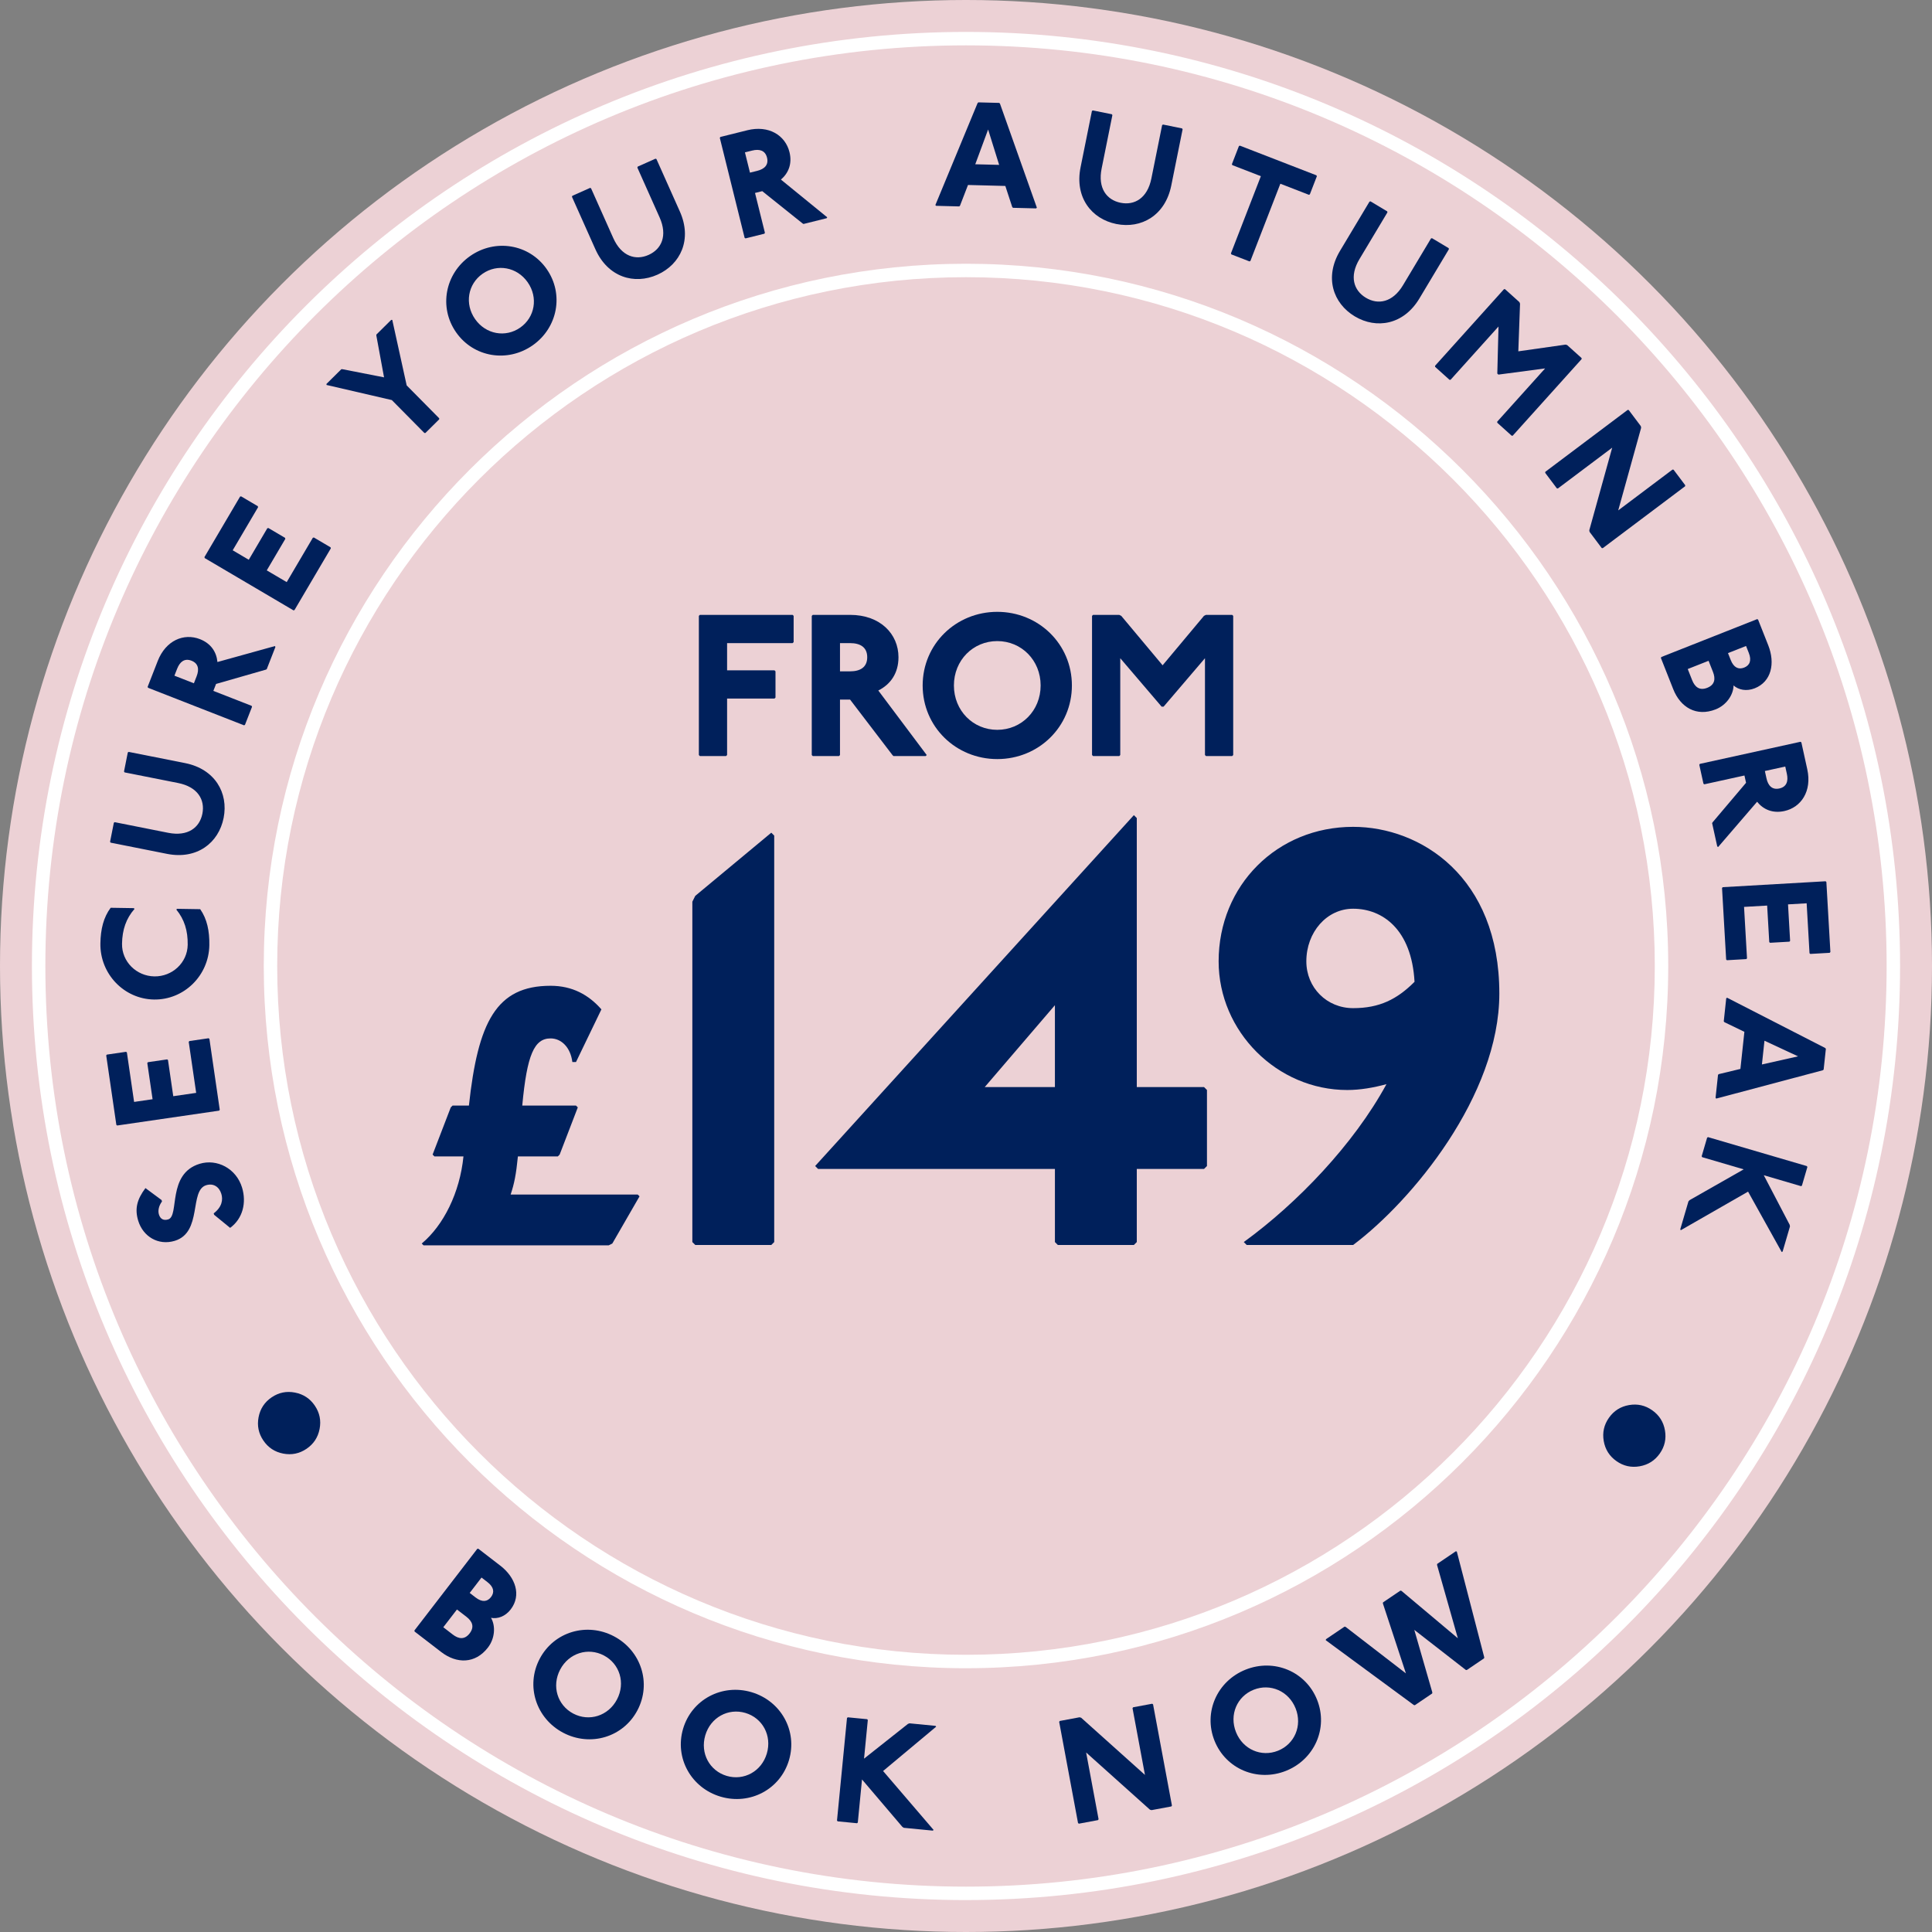 <?xml version="1.0" encoding="UTF-8"?>
<svg id="Layer_1" data-name="Layer 1" xmlns="http://www.w3.org/2000/svg" viewBox="0 0 215.6 215.6">
  <rect x="0" y="0" width="215.6" height="215.6" fill="#808080" stroke="none"/>
  <defs>
    <style>
      .cls-1 {
        fill: #00205b;
      }

      .cls-2 {
        fill: #fff;
      }

      .cls-3 {
        fill: #ecd1d5;
      }
    </style>
  </defs>
  <circle class="cls-3" cx="107.8" cy="107.8" r="107.8"/>
  <g>
    <path class="cls-1" d="M55.819,174.706c1.716,1.32,2.391,3.312,1.171,4.896-.609.792-1.463,1.081-2.194.939.538.94.421,2.321-.342,3.311-1.423,1.849-3.505,1.822-5.221.501l-2.97-2.287-.015-.116,7.012-9.107.117-.016,2.441,1.881ZM49.468,181.589l1.056.814c.66.508,1.325.6,1.884-.127.56-.726.301-1.345-.359-1.853l-1.056-.812-1.524,1.98ZM52.416,177.762l.659.508c.727.559,1.31.482,1.717-.045.406-.528.331-1.112-.396-1.671l-.66-.509-1.32,1.717Z"/>
    <path class="cls-1" d="M71.135,190.857c-1.592,3.022-5.267,4.099-8.289,2.506-3.022-1.592-4.211-5.231-2.618-8.254,1.592-3.022,5.267-4.099,8.288-2.506,3.022,1.592,4.211,5.231,2.619,8.254ZM62.512,186.313c-.971,1.843-.309,3.981,1.461,4.913,1.769.932,3.906.27,4.877-1.573.972-1.843.309-3.981-1.46-4.913-1.769-.932-3.907-.27-4.878,1.573Z"/>
    <path class="cls-1" d="M88.05,196.411c-.967,3.275-4.357,5.054-7.632,4.087-3.275-.967-5.157-4.301-4.19-7.576.967-3.274,4.357-5.053,7.632-4.086,3.275.966,5.157,4.3,4.19,7.575ZM78.705,193.653c-.59,1.997.48,3.962,2.397,4.528,1.917.565,3.883-.504,4.472-2.501.59-1.997-.48-3.963-2.397-4.528-1.917-.566-3.883.504-4.472,2.501Z"/>
    <path class="cls-1" d="M96.768,191.852l.075.091-.421,4.312,4.898-3.876.175-.066,2.902.283.075.091-5.925,4.948,5.638,6.577-.091.075-3.234-.315-.158-.1-4.507-5.295-.469,4.81-.091.075-2.156-.21-.075-.092,1.116-11.444.091-.074,2.156.21Z"/>
    <path class="cls-1" d="M120.473,191.638l.18.052,7.118,6.381-1.388-7.449.066-.098,2.128-.397.098.066,2.106,11.298-.066.097-2.211.412-.179-.052-7.119-6.381,1.389,7.449-.066.098-2.128.397-.098-.066-2.106-11.298.066-.097,2.21-.412Z"/>
    <path class="cls-1" d="M146.98,189.688c1.264,3.172-.303,6.664-3.475,7.929-3.172,1.264-6.711-.195-7.975-3.367s.303-6.664,3.475-7.928,6.711.194,7.975,3.366ZM137.929,193.295c.77,1.934,2.826,2.818,4.683,2.078,1.856-.739,2.741-2.795,1.97-4.729-.77-1.934-2.825-2.818-4.682-2.078-1.857.739-2.741,2.795-1.971,4.729Z"/>
    <path class="cls-1" d="M150.042,181.524l.115.022,6.736,5.195-2.573-7.812.022-.116,1.931-1.307.116.021,6.298,5.292-2.322-8.185.022-.115,2.068-1.401.116.022,3.063,11.806-.022.116-1.931,1.308-.115-.022-5.738-4.464,2.014,6.985-.022.115-1.932,1.308-.115-.022-9.823-7.229.022-.116,2.069-1.4Z"/>
  </g>
  <path class="cls-2" d="M107.8,186.166c-43.211,0-78.366-35.155-78.366-78.366S64.589,29.433,107.8,29.433s78.365,35.155,78.365,78.366-35.154,78.366-78.365,78.366ZM107.8,30.933c-42.384,0-76.866,34.482-76.866,76.866s34.482,76.866,76.866,76.866,76.865-34.482,76.865-76.866S150.184,30.933,107.8,30.933Z"/>
  <path class="cls-2" d="M107.8,212.038c-57.477,0-104.238-46.761-104.238-104.238S50.323,3.562,107.8,3.562s104.237,46.761,104.237,104.237-46.761,104.238-104.237,104.238ZM107.8,5.062C51.15,5.062,5.062,51.15,5.062,107.8s46.088,102.738,102.738,102.738,102.737-46.088,102.737-102.738S164.45,5.062,107.8,5.062Z"/>
  <g>
    <g>
      <path class="cls-1" d="M86.398,93.25v45.357l-.327.326h-8.483l-.326-.326v-37.982l.326-.652,8.483-7.049.327.326Z"/>
      <path class="cls-1" d="M126.859,91.292v30.02h7.505l.326.327v8.483l-.326.326h-7.505v8.158l-.326.326h-8.484l-.326-.326v-8.158h-26.432l-.326-.326,35.568-39.157.326.326ZM109.89,121.312h7.832v-9.137l-7.832,9.137Z"/>
      <path class="cls-1" d="M138.797,138.607c5.939-4.308,12.27-10.898,15.925-17.621-1.437.392-2.938.653-4.373.653-7.831,0-14.357-6.526-14.357-14.358,0-8.483,6.526-15.01,15.01-15.01,7.506,0,16.315,5.547,16.315,18.6,0,11.421-9.789,23.168-16.315,28.062h-11.877l-.327-.326ZM151.001,101.408c-2.937,0-5.221,2.61-5.221,5.873,0,2.938,2.284,5.222,5.221,5.222s4.894-.98,6.853-2.938c-.326-5.873-3.589-8.157-6.853-8.157Z"/>
    </g>
    <path class="cls-1" d="M63.872,118.514c-.203-1.62-1.216-2.633-2.431-2.633-1.823,0-2.634,1.823-3.16,7.495h5.996l.202.202-2.025,5.267-.203.202h-4.456c-.202,2.026-.405,3.039-.81,4.254h14.18l.202.203-3.038,5.267-.405.202h-20.661l-.202-.202c2.431-2.026,4.254-5.672,4.658-9.724h-3.24l-.203-.202,2.025-5.267.203-.202h1.823c1.013-9.318,3.038-13.369,9.115-13.369,2.431,0,4.254,1.013,5.671,2.633l-2.835,5.874h-.405Z"/>
  </g>
  <g>
    <path class="cls-1" d="M34.204,161.68c-.793.536-1.66.713-2.602.532-.94-.182-1.678-.668-2.214-1.46s-.713-1.659-.532-2.602c.181-.941.668-1.682,1.461-2.218.791-.536,1.659-.713,2.601-.529.942.183,1.681.67,2.216,1.462.536.792.714,1.657.531,2.599-.181.94-.669,1.68-1.461,2.216Z"/>
    <path class="cls-1" d="M18.077,134.078c-.371.496-.465,1.047-.344,1.445.17.558.562.7,1.04.555,1.275-.388-.156-5.091,3.512-6.206,1.912-.582,4.071.502,4.727,2.653.509,1.675.093,3.456-1.331,4.499l-1.785-1.46-.049-.159c.946-.724,1.047-1.538.853-2.176-.242-.798-.89-1.21-1.687-.968-1.914.583-.402,5.262-3.511,6.208-1.834.557-3.54-.473-4.079-2.242-.412-1.355-.121-2.402.808-3.643l1.799,1.333.048.16Z"/>
    <path class="cls-1" d="M11.851,117.783l.07-.094,2.144-.314.095.07.805,5.523,2.062-.301-.59-4.038.071-.095,2.143-.312.095.069.589,4.039,2.557-.372-.831-5.688.071-.095,2.144-.312.094.07,1.153,7.913-.07.096-11.375,1.658-.094-.07-1.131-7.749Z"/>
    <path class="cls-1" d="M15.013,101.428c-.934,1.067-1.37,2.311-1.395,3.893-.032,1.998,1.609,3.606,3.606,3.639,1.999.031,3.689-1.524,3.722-3.522.024-1.583-.372-2.839-1.27-3.936l.084-.083,2.582.041c.766,1.096,1.045,2.433,1.019,4.015-.053,3.397-2.828,6.119-6.177,6.066-3.347-.054-6.035-2.861-5.981-6.258.026-1.583.346-2.91,1.147-3.981l2.581.041.083.085Z"/>
    <path class="cls-1" d="M12.703,91.815l.098-.065,5.964,1.185c2.206.438,3.512-.577,3.82-2.129.308-1.553-.511-2.989-2.717-3.428l-5.964-1.183-.065-.099.422-2.124.098-.065,6.291,1.249c3.35.665,4.856,3.342,4.305,6.12-.553,2.777-2.967,4.676-6.317,4.01l-6.29-1.25-.065-.098.422-2.124Z"/>
    <path class="cls-1" d="M17.595,73.775c.911-2.328,2.932-3.147,4.717-2.45,1.239.486,1.851,1.44,1.952,2.553l6.422-1.782.047.108-.971,2.482-.107.047-5.542,1.59-.304.776,4.269,1.668.047.109-.789,2.016-.107.048-10.707-4.186-.047-.107,1.121-2.871ZM21.638,76.25l.303-.776c.304-.775.206-1.44-.571-1.743-.775-.304-1.298.118-1.601.894l-.305.777,2.174.849Z"/>
    <path class="cls-1" d="M26.791,55.418l.113-.029,1.866,1.1.03.113-2.832,4.808,1.794,1.057,2.069-3.516.115-.029,1.866,1.099.029.114-2.071,3.516,2.226,1.31,2.916-4.951.114-.029,1.865,1.098.029.114-4.057,6.889-.114.03-9.904-5.833-.028-.113,3.973-6.746Z"/>
    <path class="cls-1" d="M38.093,41.2l.118.001,4.646.909-.857-4.656v-.118l1.657-1.639.118.001,1.608,7.31,3.63,3.671-.001.117-1.538,1.522-.118-.001-3.63-3.671-7.292-1.688.001-.117,1.657-1.641Z"/>
    <path class="cls-1" d="M61.002,30.018c1.959,2.798,1.236,6.559-1.56,8.519-2.798,1.958-6.579,1.353-8.539-1.445-1.96-2.798-1.237-6.559,1.562-8.519,2.796-1.959,6.578-1.353,8.538,1.445ZM53.018,35.61c1.194,1.706,3.398,2.094,5.037.947,1.637-1.147,2.026-3.351.83-5.058-1.194-1.706-3.399-2.095-5.036-.947-1.638,1.147-2.026,3.352-.831,5.058Z"/>
    <path class="cls-1" d="M65.846,20.968l.11.042,2.478,5.551c.917,2.052,2.5,2.531,3.944,1.885,1.444-.644,2.143-2.142,1.226-4.194l-2.479-5.551.042-.109,1.978-.883.11.042,2.614,5.854c1.393,3.117.079,5.893-2.505,7.048-2.586,1.154-5.529.281-6.922-2.837l-2.616-5.854.042-.11,1.978-.883Z"/>
    <path class="cls-1" d="M83.377,14.538c2.425-.603,4.261.572,4.723,2.433.322,1.294-.104,2.343-.952,3.07l5.165,4.209-.06.101-2.588.644-.102-.06-4.499-3.603-.809.2,1.105,4.447-.06.102-2.102.521-.102-.06-2.769-11.157.06-.101,2.991-.744ZM83.693,19.267l.809-.201c.809-.201,1.294-.664,1.094-1.474-.201-.809-.848-.99-1.655-.79l-.81.2.562,2.265Z"/>
    <path class="cls-1" d="M111.512,11.483l.08.086,4.116,11.606-.085.081-2.581-.066-.082-.086-.771-2.353-4.166-.108-.893,2.312-.086.081-2.581-.067-.081-.085,4.711-11.379.086-.081,2.333.06ZM108.834,18.331l2.665.068-1.231-3.948-1.434,3.88Z"/>
    <path class="cls-1" d="M124.071,12.748l.065.098-1.2,5.959c-.445,2.202.565,3.511,2.116,3.823,1.55.314,2.988-.502,3.434-2.705l1.201-5.959.099-.065,2.122.429.065.098-1.267,6.285c-.675,3.347-3.356,4.845-6.13,4.286-2.776-.56-4.667-2.981-3.991-6.326l1.267-6.285.098-.065,2.123.429Z"/>
    <path class="cls-1" d="M146.906,19.562l.048.107-.783,2.021-.107.048-3.184-1.235-3.342,8.62-.106.048-2.021-.783-.048-.107,3.342-8.62-3.184-1.233-.048-.108.783-2.019.107-.047,8.542,3.311Z"/>
    <path class="cls-1" d="M154.802,23.585l.029.113-3.124,5.218c-1.156,1.93-.641,3.5.718,4.314,1.356.814,2.986.526,4.142-1.402l3.124-5.218.114-.029,1.858,1.112.028.115-3.295,5.502c-1.755,2.932-4.784,3.448-7.213,1.993-2.43-1.456-3.404-4.369-1.649-7.3l3.295-5.503.114-.028,1.858,1.113Z"/>
    <path class="cls-1" d="M169.558,33.716l.069.172-.191,5.318,5.268-.749.18.05,1.61,1.448.007.117-7.689,8.546-.117.006-1.61-1.448-.007-.118,5.348-5.944-5.212.689-.124-.112.135-5.256-5.348,5.945-.118.006-1.61-1.448-.006-.118,7.689-8.546.118-.006,1.609,1.449Z"/>
    <path class="cls-1" d="M183.108,47.557l.033.183-2.557,9.217,6.06-4.556.117.017,1.302,1.732-.017.116-9.19,6.908-.116-.017-1.352-1.799-.033-.184,2.556-9.216-6.061,4.554-.116-.016-1.301-1.731.017-.116,9.19-6.908.117.017,1.352,1.799Z"/>
    <path class="cls-1" d="M197.324,72.004c.797,2.014.355,4.07-1.504,4.805-.93.367-1.81.178-2.365-.318-.019,1.082-.829,2.208-1.99,2.668-2.169.857-3.943-.232-4.74-2.246l-1.377-3.486.047-.108,10.688-4.226.107.047,1.134,2.865ZM188.342,74.66l.49,1.239c.307.775.83,1.194,1.683.858.853-.337.947-1.002.642-1.777l-.49-1.239-2.324.919ZM192.834,72.884l.307.774c.337.852.877,1.086,1.497.841.619-.244.855-.786.518-1.638l-.307-.774-2.015.797Z"/>
    <path class="cls-1" d="M201.682,85.853c.536,2.441-.688,4.244-2.558,4.655-1.303.285-2.34-.168-3.043-1.036l-4.347,5.049-.1-.065-.572-2.603.064-.1,3.723-4.398-.179-.814-4.473.982-.101-.064-.465-2.114.064-.101,11.225-2.466.101.064.661,3.009ZM196.949,86.041l.179.815c.178.814.629,1.312,1.442,1.133.812-.18,1.013-.82.834-1.634l-.18-.814-2.275.5Z"/>
    <path class="cls-1" d="M204.261,106.241l-.078.088-2.163.124-.088-.078-.32-5.572-2.079.12.233,4.075-.077.087-2.163.125-.087-.078-.235-4.075-2.578.148.33,5.738-.079.088-2.161.124-.087-.077-.46-7.985.078-.088,11.477-.66.088.079.449,7.817Z"/>
    <path class="cls-1" d="M203.509,119.36l-.092.074-11.896,3.162-.074-.092.275-2.566.092-.073,2.406-.58.444-4.14-2.229-1.076-.073-.092.275-2.566.092-.074,10.954,5.613.074.092-.249,2.318ZM196.904,116.139l-.284,2.65,4.033-.907-3.749-1.743Z"/>
    <path class="cls-1" d="M201.084,132.311l-.103.057-4.154-1.22,2.891,5.533.032.185-.819,2.797-.103.057-3.753-6.741-7.511,4.307-.056-.103.913-3.116.127-.137,6.04-3.437-4.634-1.358-.057-.102.609-2.078.103-.057,11.027,3.232.057.103-.609,2.079Z"/>
    <path class="cls-1" d="M184.378,157.379c.783.551,1.258,1.298,1.421,2.242.165.944-.028,1.807-.579,2.588-.55.782-1.298,1.255-2.243,1.421-.945.165-1.809-.027-2.591-.579-.782-.551-1.256-1.298-1.419-2.243-.164-.946.03-1.81.581-2.591.55-.782,1.297-1.255,2.24-1.419.944-.164,1.808.029,2.59.581Z"/>
  </g>
  <g>
    <path class="cls-1" d="M88.454,68.616l.112.112v2.927l-.112.112h-7.315v3.038h5.289l.113.112v2.926l-.113.113h-5.289v6.302l-.112.112h-2.926l-.112-.112v-15.53l.112-.112h10.354Z"/>
    <path class="cls-1" d="M94.864,68.616c3.376,0,5.401,2.139,5.401,4.727,0,1.801-.9,3.038-2.251,3.714l5.402,7.202-.113.112h-3.601l-.112-.112-4.727-6.189h-1.126v6.189l-.112.112h-2.926l-.112-.112v-15.53l.112-.112h4.164ZM93.738,74.918h1.126c1.125,0,1.913-.45,1.913-1.575s-.788-1.575-1.913-1.575h-1.126v3.15Z"/>
    <path class="cls-1" d="M119.618,76.494c0,4.613-3.714,8.215-8.328,8.215s-8.327-3.602-8.327-8.215,3.714-8.216,8.327-8.216,8.328,3.602,8.328,8.216ZM106.451,76.494c0,2.812,2.139,4.951,4.839,4.951s4.839-2.139,4.839-4.951-2.138-4.952-4.839-4.952-4.839,2.139-4.839,4.952Z"/>
    <path class="cls-1" d="M124.901,68.616l.226.112,4.613,5.515,4.614-5.515.225-.112h2.926l.113.112v15.53l-.113.112h-2.926l-.112-.112v-10.804l-4.614,5.402h-.225l-4.614-5.402v10.804l-.112.112h-2.926l-.112-.112v-15.53l.112-.112h2.926Z"/>
  </g>
</svg>